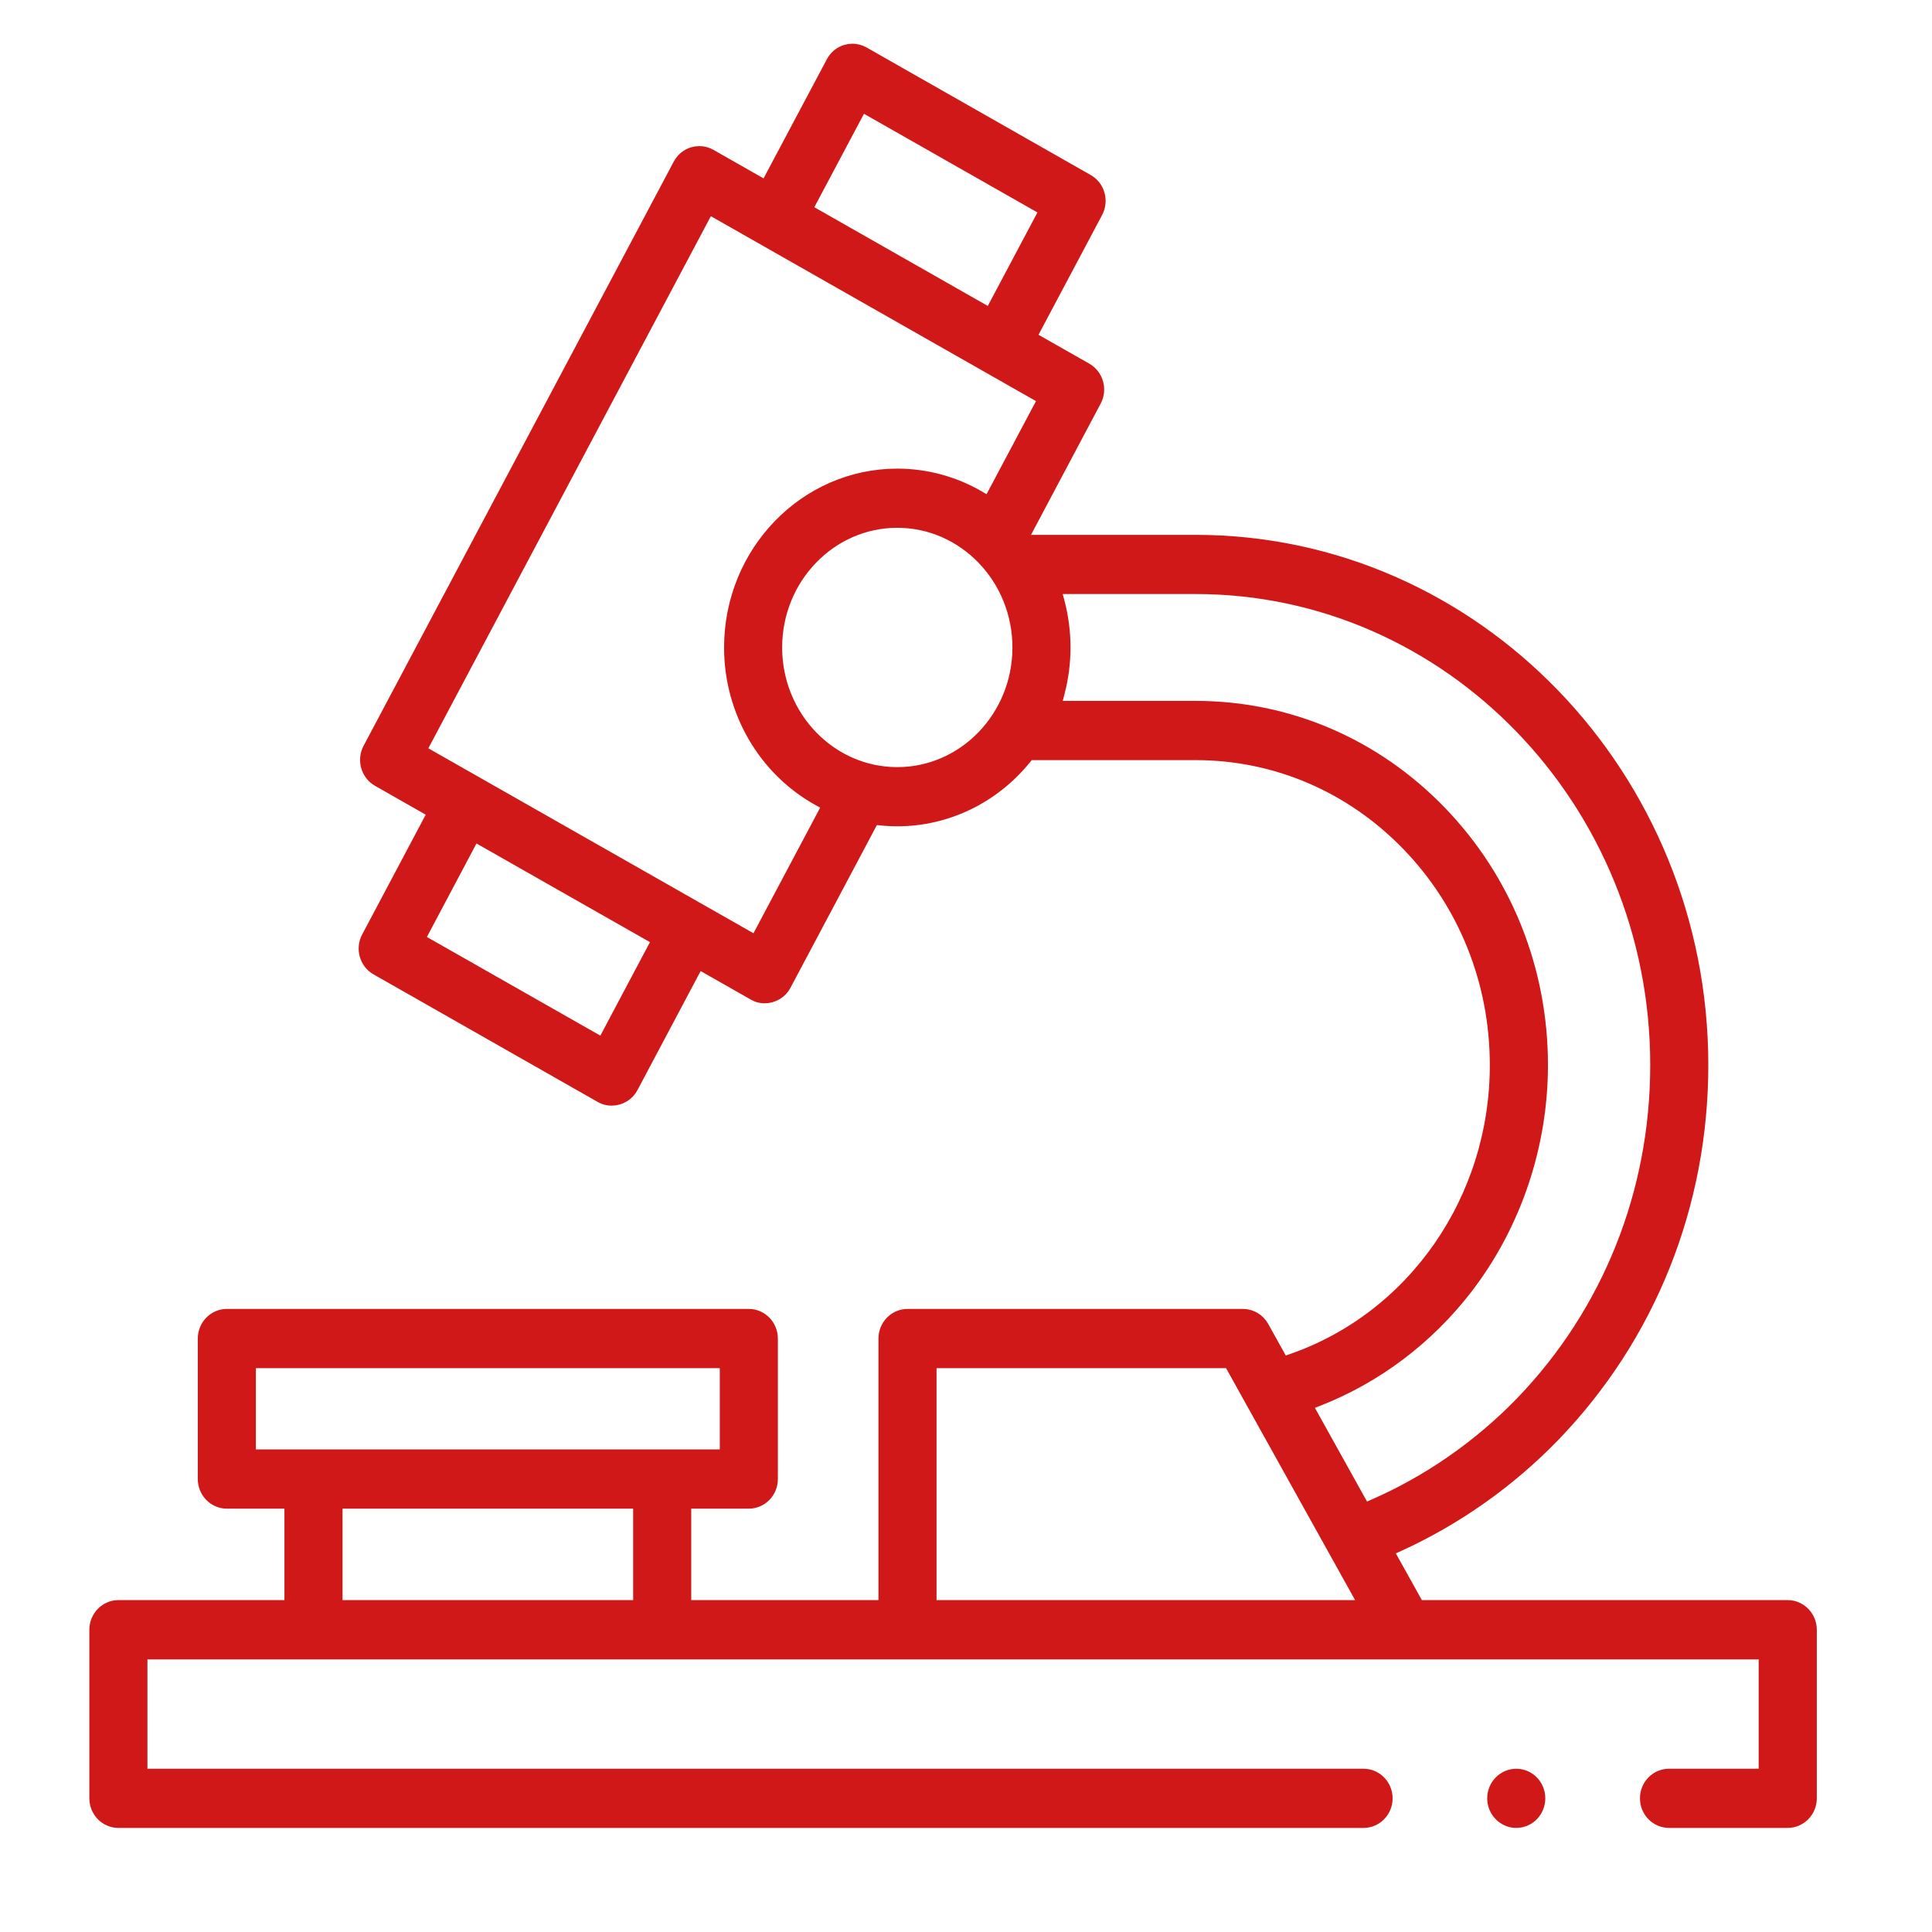 <svg width="32" height="32" viewBox="0 0 32 32" fill="none" xmlns="http://www.w3.org/2000/svg">
<mask id="path-1-outside-1_1201_2" maskUnits="userSpaceOnUse" x="0.68" y="-0.076" width="30" height="31" fill="black">
<rect fill="white" x="0.68" y="-0.076" width="30" height="31"/>
<path d="M13.22 3.51L16.441 5.343L17.451 3.441L14.23 1.609L13.22 3.51ZM14.862 8.542C13.699 8.542 12.755 9.521 12.755 10.724C12.755 11.927 13.699 12.906 14.862 12.906C16.024 12.906 16.969 11.927 16.969 10.724C16.969 9.521 16.024 8.542 14.862 8.542ZM6.827 12.472L12.56 15.733L13.853 13.298L13.603 13.159C12.733 12.675 12.193 11.742 12.193 10.724C12.193 9.2 13.39 7.962 14.862 7.962C15.32 7.962 15.773 8.084 16.171 8.318L16.419 8.464L17.427 6.566L11.694 3.305L6.827 12.472ZM6.803 15.597L10.024 17.429L11.033 15.527L7.812 13.695L6.803 15.597ZM4.038 24.207H12.122V22.461H4.038V24.207ZM17.439 10.006C17.5 10.239 17.531 10.482 17.531 10.724C17.531 10.967 17.5 11.208 17.439 11.443L17.344 11.809H19.803C21.309 11.809 22.723 12.415 23.787 13.517C24.852 14.619 25.439 16.084 25.439 17.641C25.439 18.958 25.002 20.248 24.212 21.275C23.581 22.093 22.748 22.723 21.801 23.095L21.494 23.217L22.555 25.125L22.785 25.026C23.704 24.627 24.564 24.03 25.27 23.3C26.729 21.788 27.533 19.778 27.533 17.641C27.533 13.229 24.066 9.639 19.803 9.639H17.344L17.439 10.006ZM15.312 26.703H22.785L20.425 22.461H15.312V26.703ZM5.473 26.703H10.687V24.788H5.473V26.703ZM27.644 30.076C27.488 30.076 27.363 29.946 27.363 29.786C27.363 29.626 27.488 29.496 27.644 29.496H29.329V27.285H2.242V29.496H22.585C22.74 29.496 22.866 29.626 22.866 29.786C22.866 29.946 22.74 30.076 22.585 30.076H1.961C1.806 30.076 1.68 29.946 1.68 29.786V26.994C1.68 26.834 1.806 26.703 1.961 26.703H4.911V24.788H3.757C3.602 24.788 3.476 24.657 3.476 24.498V22.171C3.476 22.011 3.602 21.88 3.757 21.88H12.403C12.558 21.88 12.684 22.011 12.684 22.171V24.498C12.684 24.657 12.558 24.788 12.403 24.788H11.249V26.703H14.75V22.171C14.75 22.011 14.876 21.88 15.031 21.88H20.587C20.688 21.88 20.781 21.936 20.831 22.026L21.203 22.695L21.422 22.62C23.488 21.905 24.876 19.904 24.876 17.641C24.876 16.239 24.349 14.919 23.39 13.927C22.432 12.936 21.158 12.39 19.803 12.39H16.993L16.909 12.494C16.399 13.125 15.652 13.486 14.862 13.486C14.774 13.486 14.685 13.482 14.596 13.472L14.41 13.454L12.916 16.267C12.87 16.359 12.769 16.418 12.664 16.418C12.619 16.418 12.576 16.407 12.539 16.385L11.525 15.808L10.381 17.963C10.334 18.055 10.234 18.113 10.129 18.113C10.083 18.113 10.04 18.102 10.004 18.081L6.286 15.965C6.15 15.889 6.101 15.711 6.175 15.572L7.319 13.416L6.309 12.841C6.174 12.763 6.124 12.587 6.199 12.446L11.336 2.771C11.373 2.703 11.432 2.653 11.504 2.631C11.53 2.624 11.556 2.62 11.583 2.62C11.63 2.62 11.677 2.632 11.718 2.656L12.727 3.23L13.872 1.075C13.908 1.007 13.967 0.957 14.04 0.936C14.065 0.928 14.092 0.924 14.118 0.924C14.166 0.924 14.212 0.937 14.254 0.96L17.967 3.073C18.103 3.15 18.152 3.326 18.078 3.467L16.933 5.623L17.943 6.197C18.078 6.274 18.129 6.451 18.054 6.591L16.744 9.059H19.803C24.375 9.059 28.095 12.908 28.095 17.641C28.095 19.934 27.233 22.089 25.667 23.71C24.944 24.458 24.066 25.079 23.126 25.506L22.839 25.636L23.433 26.703H29.61C29.765 26.703 29.892 26.834 29.892 26.994V29.786C29.892 29.946 29.765 30.076 29.61 30.076H27.644Z"/>
<path d="M25.114 30.076C24.96 30.076 24.833 29.946 24.833 29.786C24.833 29.626 24.96 29.496 25.114 29.496C25.27 29.496 25.395 29.626 25.395 29.786C25.395 29.946 25.27 30.076 25.114 30.076Z"/>
</mask>
<path d="M13.22 3.51L16.441 5.343L17.451 3.441L14.23 1.609L13.22 3.51ZM14.862 8.542C13.699 8.542 12.755 9.521 12.755 10.724C12.755 11.927 13.699 12.906 14.862 12.906C16.024 12.906 16.969 11.927 16.969 10.724C16.969 9.521 16.024 8.542 14.862 8.542ZM6.827 12.472L12.56 15.733L13.853 13.298L13.603 13.159C12.733 12.675 12.193 11.742 12.193 10.724C12.193 9.2 13.39 7.962 14.862 7.962C15.32 7.962 15.773 8.084 16.171 8.318L16.419 8.464L17.427 6.566L11.694 3.305L6.827 12.472ZM6.803 15.597L10.024 17.429L11.033 15.527L7.812 13.695L6.803 15.597ZM4.038 24.207H12.122V22.461H4.038V24.207ZM17.439 10.006C17.5 10.239 17.531 10.482 17.531 10.724C17.531 10.967 17.5 11.208 17.439 11.443L17.344 11.809H19.803C21.309 11.809 22.723 12.415 23.787 13.517C24.852 14.619 25.439 16.084 25.439 17.641C25.439 18.958 25.002 20.248 24.212 21.275C23.581 22.093 22.748 22.723 21.801 23.095L21.494 23.217L22.555 25.125L22.785 25.026C23.704 24.627 24.564 24.03 25.27 23.3C26.729 21.788 27.533 19.778 27.533 17.641C27.533 13.229 24.066 9.639 19.803 9.639H17.344L17.439 10.006ZM15.312 26.703H22.785L20.425 22.461H15.312V26.703ZM5.473 26.703H10.687V24.788H5.473V26.703ZM27.644 30.076C27.488 30.076 27.363 29.946 27.363 29.786C27.363 29.626 27.488 29.496 27.644 29.496H29.329V27.285H2.242V29.496H22.585C22.74 29.496 22.866 29.626 22.866 29.786C22.866 29.946 22.74 30.076 22.585 30.076H1.961C1.806 30.076 1.68 29.946 1.68 29.786V26.994C1.68 26.834 1.806 26.703 1.961 26.703H4.911V24.788H3.757C3.602 24.788 3.476 24.657 3.476 24.498V22.171C3.476 22.011 3.602 21.88 3.757 21.88H12.403C12.558 21.88 12.684 22.011 12.684 22.171V24.498C12.684 24.657 12.558 24.788 12.403 24.788H11.249V26.703H14.75V22.171C14.75 22.011 14.876 21.88 15.031 21.88H20.587C20.688 21.88 20.781 21.936 20.831 22.026L21.203 22.695L21.422 22.62C23.488 21.905 24.876 19.904 24.876 17.641C24.876 16.239 24.349 14.919 23.39 13.927C22.432 12.936 21.158 12.39 19.803 12.39H16.993L16.909 12.494C16.399 13.125 15.652 13.486 14.862 13.486C14.774 13.486 14.685 13.482 14.596 13.472L14.41 13.454L12.916 16.267C12.87 16.359 12.769 16.418 12.664 16.418C12.619 16.418 12.576 16.407 12.539 16.385L11.525 15.808L10.381 17.963C10.334 18.055 10.234 18.113 10.129 18.113C10.083 18.113 10.04 18.102 10.004 18.081L6.286 15.965C6.15 15.889 6.101 15.711 6.175 15.572L7.319 13.416L6.309 12.841C6.174 12.763 6.124 12.587 6.199 12.446L11.336 2.771C11.373 2.703 11.432 2.653 11.504 2.631C11.53 2.624 11.556 2.62 11.583 2.62C11.63 2.62 11.677 2.632 11.718 2.656L12.727 3.23L13.872 1.075C13.908 1.007 13.967 0.957 14.04 0.936C14.065 0.928 14.092 0.924 14.118 0.924C14.166 0.924 14.212 0.937 14.254 0.96L17.967 3.073C18.103 3.15 18.152 3.326 18.078 3.467L16.933 5.623L17.943 6.197C18.078 6.274 18.129 6.451 18.054 6.591L16.744 9.059H19.803C24.375 9.059 28.095 12.908 28.095 17.641C28.095 19.934 27.233 22.089 25.667 23.71C24.944 24.458 24.066 25.079 23.126 25.506L22.839 25.636L23.433 26.703H29.61C29.765 26.703 29.892 26.834 29.892 26.994V29.786C29.892 29.946 29.765 30.076 29.61 30.076H27.644Z" fill="#D11818"/>
<path d="M25.114 30.076C24.96 30.076 24.833 29.946 24.833 29.786C24.833 29.626 24.96 29.496 25.114 29.496C25.27 29.496 25.395 29.626 25.395 29.786C25.395 29.946 25.27 30.076 25.114 30.076Z" fill="#D11818"/>
<path d="M13.22 3.51L16.441 5.343L17.451 3.441L14.23 1.609L13.22 3.51ZM14.862 8.542C13.699 8.542 12.755 9.521 12.755 10.724C12.755 11.927 13.699 12.906 14.862 12.906C16.024 12.906 16.969 11.927 16.969 10.724C16.969 9.521 16.024 8.542 14.862 8.542ZM6.827 12.472L12.56 15.733L13.853 13.298L13.603 13.159C12.733 12.675 12.193 11.742 12.193 10.724C12.193 9.2 13.39 7.962 14.862 7.962C15.32 7.962 15.773 8.084 16.171 8.318L16.419 8.464L17.427 6.566L11.694 3.305L6.827 12.472ZM6.803 15.597L10.024 17.429L11.033 15.527L7.812 13.695L6.803 15.597ZM4.038 24.207H12.122V22.461H4.038V24.207ZM17.439 10.006C17.5 10.239 17.531 10.482 17.531 10.724C17.531 10.967 17.5 11.208 17.439 11.443L17.344 11.809H19.803C21.309 11.809 22.723 12.415 23.787 13.517C24.852 14.619 25.439 16.084 25.439 17.641C25.439 18.958 25.002 20.248 24.212 21.275C23.581 22.093 22.748 22.723 21.801 23.095L21.494 23.217L22.555 25.125L22.785 25.026C23.704 24.627 24.564 24.03 25.27 23.3C26.729 21.788 27.533 19.778 27.533 17.641C27.533 13.229 24.066 9.639 19.803 9.639H17.344L17.439 10.006ZM15.312 26.703H22.785L20.425 22.461H15.312V26.703ZM5.473 26.703H10.687V24.788H5.473V26.703ZM27.644 30.076C27.488 30.076 27.363 29.946 27.363 29.786C27.363 29.626 27.488 29.496 27.644 29.496H29.329V27.285H2.242V29.496H22.585C22.74 29.496 22.866 29.626 22.866 29.786C22.866 29.946 22.74 30.076 22.585 30.076H1.961C1.806 30.076 1.68 29.946 1.68 29.786V26.994C1.68 26.834 1.806 26.703 1.961 26.703H4.911V24.788H3.757C3.602 24.788 3.476 24.657 3.476 24.498V22.171C3.476 22.011 3.602 21.88 3.757 21.88H12.403C12.558 21.88 12.684 22.011 12.684 22.171V24.498C12.684 24.657 12.558 24.788 12.403 24.788H11.249V26.703H14.75V22.171C14.75 22.011 14.876 21.88 15.031 21.88H20.587C20.688 21.88 20.781 21.936 20.831 22.026L21.203 22.695L21.422 22.62C23.488 21.905 24.876 19.904 24.876 17.641C24.876 16.239 24.349 14.919 23.39 13.927C22.432 12.936 21.158 12.39 19.803 12.39H16.993L16.909 12.494C16.399 13.125 15.652 13.486 14.862 13.486C14.774 13.486 14.685 13.482 14.596 13.472L14.41 13.454L12.916 16.267C12.87 16.359 12.769 16.418 12.664 16.418C12.619 16.418 12.576 16.407 12.539 16.385L11.525 15.808L10.381 17.963C10.334 18.055 10.234 18.113 10.129 18.113C10.083 18.113 10.04 18.102 10.004 18.081L6.286 15.965C6.15 15.889 6.101 15.711 6.175 15.572L7.319 13.416L6.309 12.841C6.174 12.763 6.124 12.587 6.199 12.446L11.336 2.771C11.373 2.703 11.432 2.653 11.504 2.631C11.53 2.624 11.556 2.62 11.583 2.62C11.63 2.62 11.677 2.632 11.718 2.656L12.727 3.23L13.872 1.075C13.908 1.007 13.967 0.957 14.04 0.936C14.065 0.928 14.092 0.924 14.118 0.924C14.166 0.924 14.212 0.937 14.254 0.96L17.967 3.073C18.103 3.15 18.152 3.326 18.078 3.467L16.933 5.623L17.943 6.197C18.078 6.274 18.129 6.451 18.054 6.591L16.744 9.059H19.803C24.375 9.059 28.095 12.908 28.095 17.641C28.095 19.934 27.233 22.089 25.667 23.71C24.944 24.458 24.066 25.079 23.126 25.506L22.839 25.636L23.433 26.703H29.61C29.765 26.703 29.892 26.834 29.892 26.994V29.786C29.892 29.946 29.765 30.076 29.61 30.076H27.644Z" stroke="#D11818" stroke-width="0.4" mask="url(#path-1-outside-1_1201_2)"/>
<path d="M25.114 30.076C24.96 30.076 24.833 29.946 24.833 29.786C24.833 29.626 24.96 29.496 25.114 29.496C25.27 29.496 25.395 29.626 25.395 29.786C25.395 29.946 25.27 30.076 25.114 30.076Z" stroke="#D11818" stroke-width="0.4" mask="url(#path-1-outside-1_1201_2)"/>
</svg>
